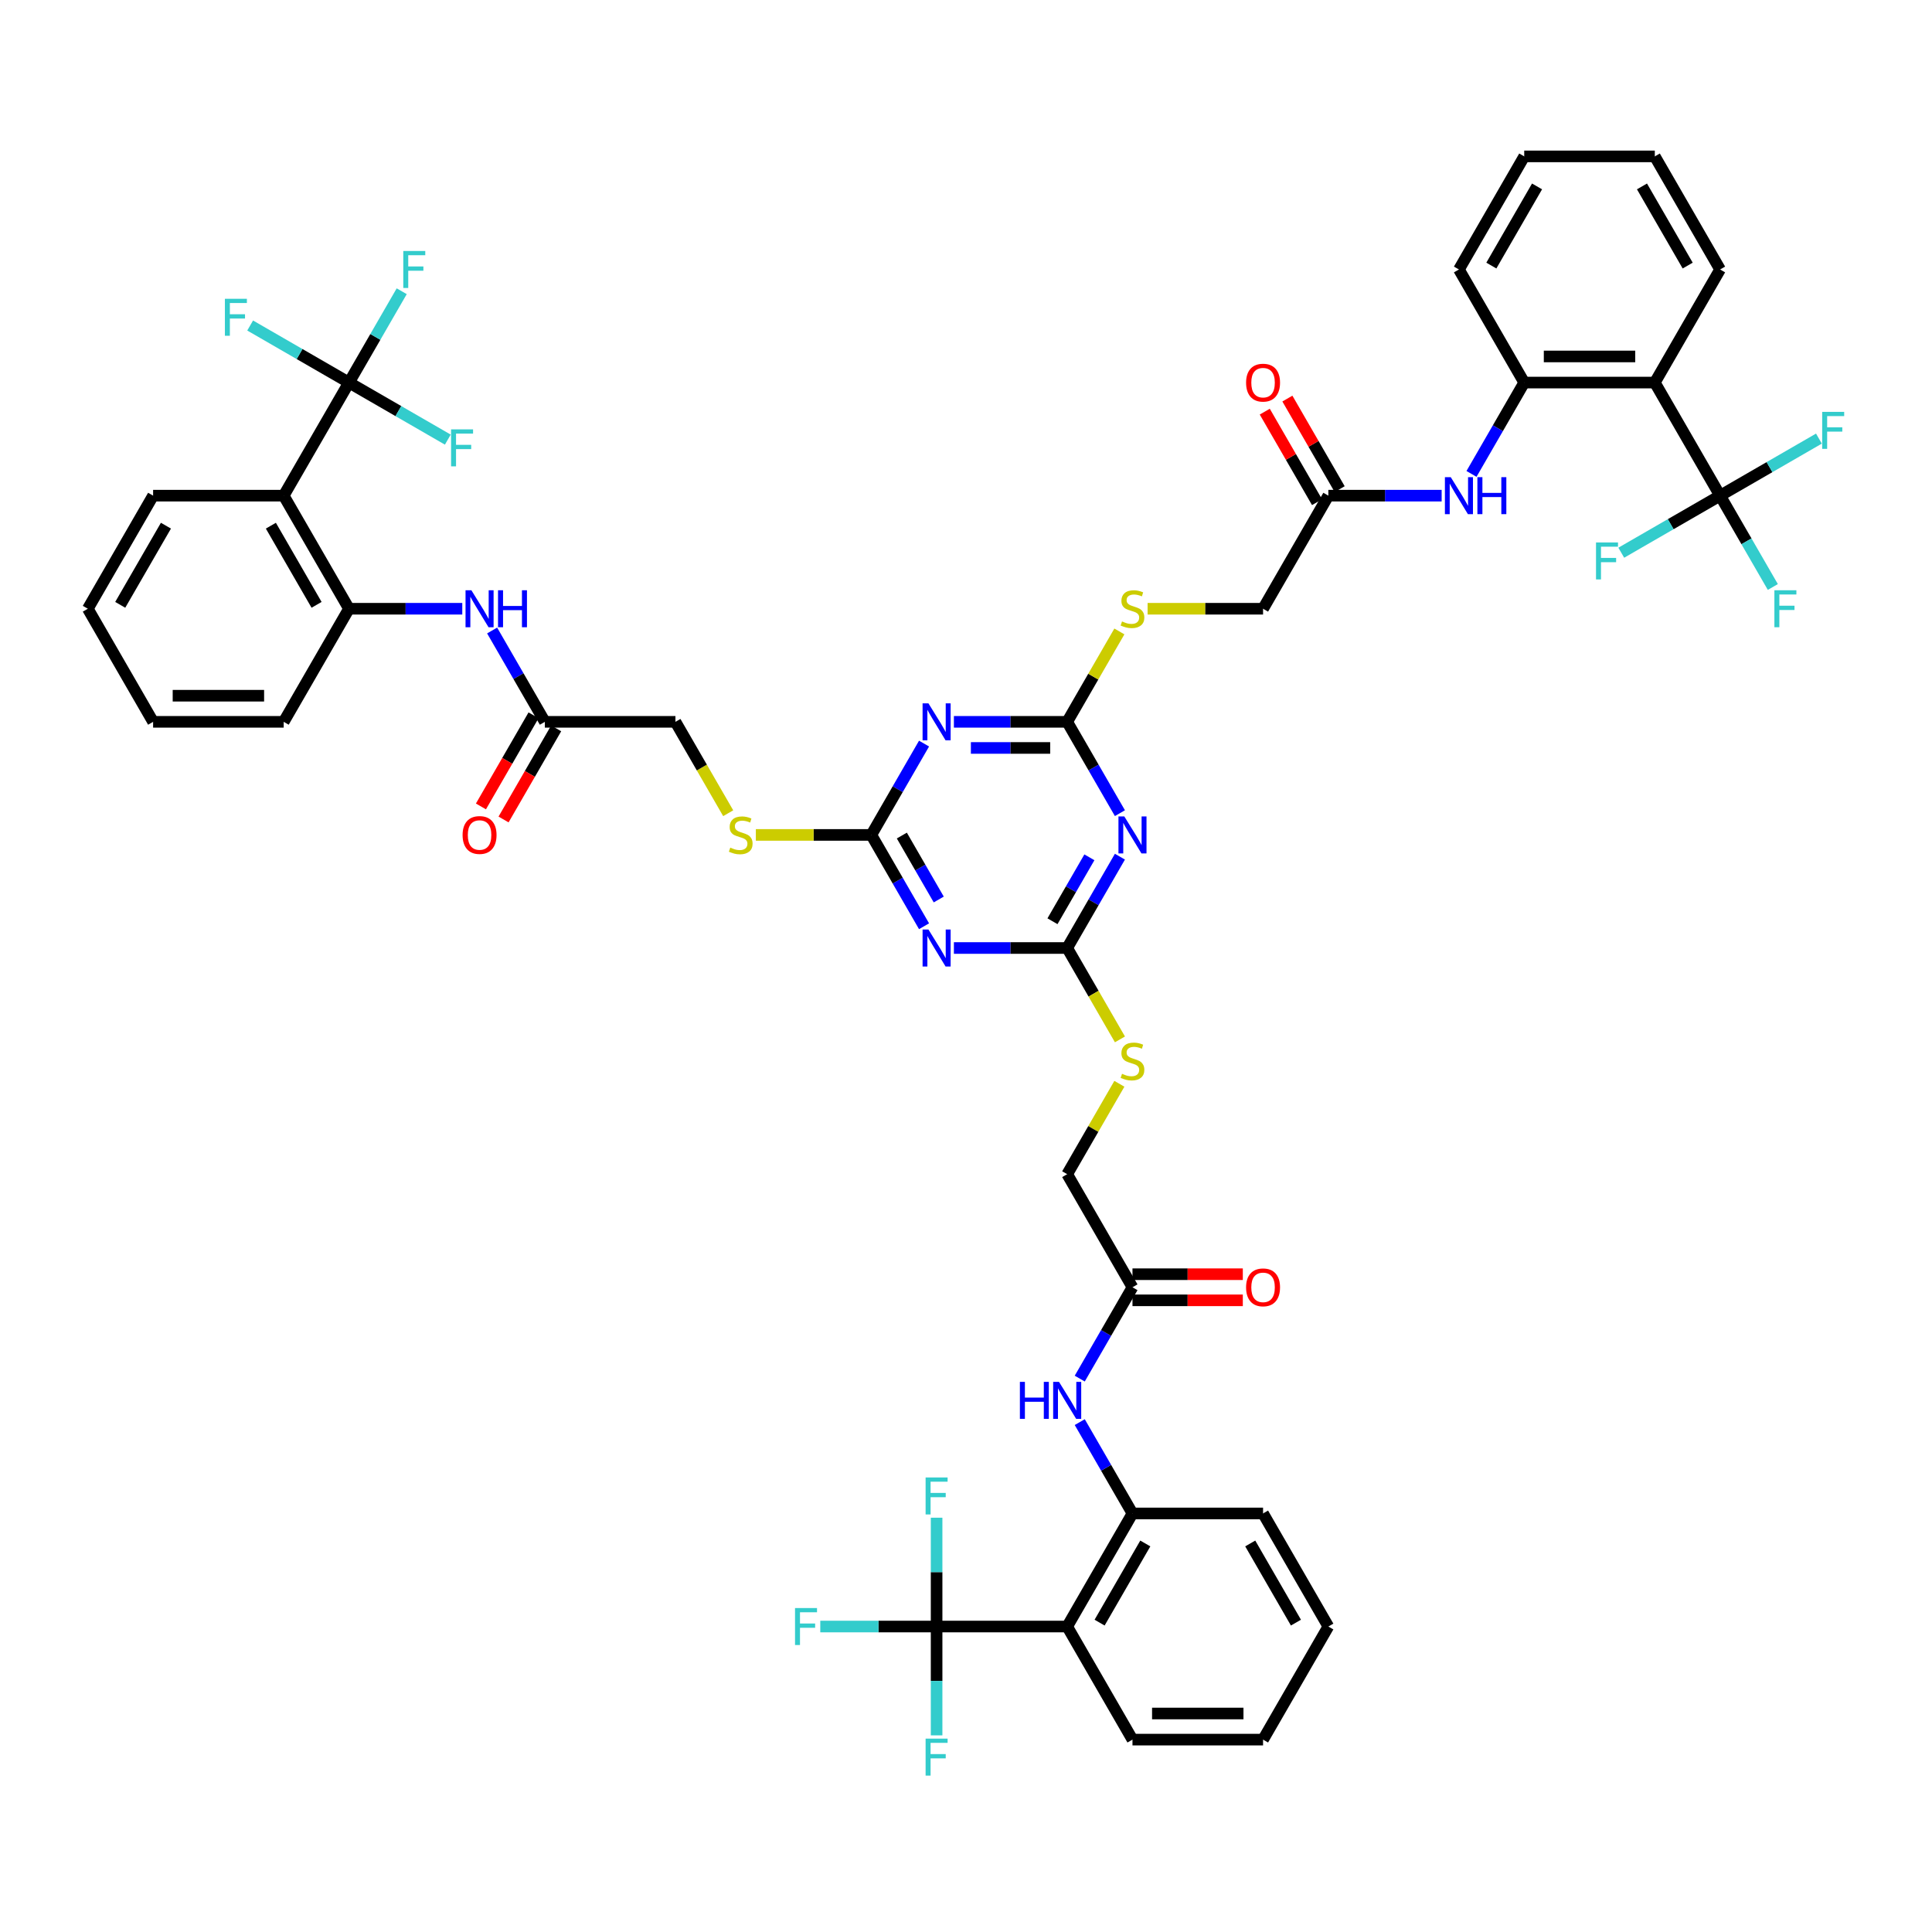 <?xml version='1.0' encoding='iso-8859-1'?>
<svg version='1.1' baseProfile='full'
              xmlns='http://www.w3.org/2000/svg'
                      xmlns:rdkit='http://www.rdkit.org/xml'
                      xmlns:xlink='http://www.w3.org/1999/xlink'
                  xml:space='preserve'
width='1000px' height='1000px' viewBox='0 0 1000 1000'>
<!-- END OF HEADER -->
<rect style='opacity:1.0;fill:#FFFFFF;stroke:none' width='1000' height='1000' x='0' y='0'> </rect>
<path class='bond-2' d='M 579.668,443.413 L 566.021,467.05' style='fill:none;fill-rule:evenodd;stroke:#0000FF;stroke-width:6px;stroke-linecap:butt;stroke-linejoin:miter;stroke-opacity:1' />
<path class='bond-2' d='M 566.021,467.05 L 552.374,490.687' style='fill:none;fill-rule:evenodd;stroke:#000000;stroke-width:6px;stroke-linecap:butt;stroke-linejoin:miter;stroke-opacity:1' />
<path class='bond-2' d='M 563.867,443.746 L 554.314,460.291' style='fill:none;fill-rule:evenodd;stroke:#0000FF;stroke-width:6px;stroke-linecap:butt;stroke-linejoin:miter;stroke-opacity:1' />
<path class='bond-2' d='M 554.314,460.291 L 544.761,476.837' style='fill:none;fill-rule:evenodd;stroke:#000000;stroke-width:6px;stroke-linecap:butt;stroke-linejoin:miter;stroke-opacity:1' />
<path class='bond-3' d='M 579.668,420.893 L 566.021,397.256' style='fill:none;fill-rule:evenodd;stroke:#0000FF;stroke-width:6px;stroke-linecap:butt;stroke-linejoin:miter;stroke-opacity:1' />
<path class='bond-3' d='M 566.021,397.256 L 552.374,373.619' style='fill:none;fill-rule:evenodd;stroke:#000000;stroke-width:6px;stroke-linecap:butt;stroke-linejoin:miter;stroke-opacity:1' />
<path class='bond-0' d='M 493.734,373.619 L 523.054,373.619' style='fill:none;fill-rule:evenodd;stroke:#0000FF;stroke-width:6px;stroke-linecap:butt;stroke-linejoin:miter;stroke-opacity:1' />
<path class='bond-0' d='M 523.054,373.619 L 552.374,373.619' style='fill:none;fill-rule:evenodd;stroke:#000000;stroke-width:6px;stroke-linecap:butt;stroke-linejoin:miter;stroke-opacity:1' />
<path class='bond-0' d='M 502.53,387.137 L 523.054,387.137' style='fill:none;fill-rule:evenodd;stroke:#0000FF;stroke-width:6px;stroke-linecap:butt;stroke-linejoin:miter;stroke-opacity:1' />
<path class='bond-0' d='M 523.054,387.137 L 543.578,387.137' style='fill:none;fill-rule:evenodd;stroke:#000000;stroke-width:6px;stroke-linecap:butt;stroke-linejoin:miter;stroke-opacity:1' />
<path class='bond-4' d='M 478.284,384.879 L 464.637,408.516' style='fill:none;fill-rule:evenodd;stroke:#0000FF;stroke-width:6px;stroke-linecap:butt;stroke-linejoin:miter;stroke-opacity:1' />
<path class='bond-4' d='M 464.637,408.516 L 450.99,432.153' style='fill:none;fill-rule:evenodd;stroke:#000000;stroke-width:6px;stroke-linecap:butt;stroke-linejoin:miter;stroke-opacity:1' />
<path class='bond-1' d='M 493.734,490.687 L 523.054,490.687' style='fill:none;fill-rule:evenodd;stroke:#0000FF;stroke-width:6px;stroke-linecap:butt;stroke-linejoin:miter;stroke-opacity:1' />
<path class='bond-1' d='M 523.054,490.687 L 552.374,490.687' style='fill:none;fill-rule:evenodd;stroke:#000000;stroke-width:6px;stroke-linecap:butt;stroke-linejoin:miter;stroke-opacity:1' />
<path class='bond-50' d='M 478.284,479.427 L 464.637,455.79' style='fill:none;fill-rule:evenodd;stroke:#0000FF;stroke-width:6px;stroke-linecap:butt;stroke-linejoin:miter;stroke-opacity:1' />
<path class='bond-50' d='M 464.637,455.79 L 450.99,432.153' style='fill:none;fill-rule:evenodd;stroke:#000000;stroke-width:6px;stroke-linecap:butt;stroke-linejoin:miter;stroke-opacity:1' />
<path class='bond-50' d='M 485.896,465.577 L 476.344,449.031' style='fill:none;fill-rule:evenodd;stroke:#0000FF;stroke-width:6px;stroke-linecap:butt;stroke-linejoin:miter;stroke-opacity:1' />
<path class='bond-50' d='M 476.344,449.031 L 466.791,432.485' style='fill:none;fill-rule:evenodd;stroke:#000000;stroke-width:6px;stroke-linecap:butt;stroke-linejoin:miter;stroke-opacity:1' />
<path class='bond-20' d='M 552.374,490.687 L 566.029,514.337' style='fill:none;fill-rule:evenodd;stroke:#000000;stroke-width:6px;stroke-linecap:butt;stroke-linejoin:miter;stroke-opacity:1' />
<path class='bond-20' d='M 566.029,514.337 L 579.683,537.988' style='fill:none;fill-rule:evenodd;stroke:#CCCC00;stroke-width:6px;stroke-linecap:butt;stroke-linejoin:miter;stroke-opacity:1' />
<path class='bond-22' d='M 552.374,373.619 L 565.88,350.226' style='fill:none;fill-rule:evenodd;stroke:#000000;stroke-width:6px;stroke-linecap:butt;stroke-linejoin:miter;stroke-opacity:1' />
<path class='bond-22' d='M 565.88,350.226 L 579.387,326.832' style='fill:none;fill-rule:evenodd;stroke:#CCCC00;stroke-width:6px;stroke-linecap:butt;stroke-linejoin:miter;stroke-opacity:1' />
<path class='bond-21' d='M 450.99,432.153 L 421.109,432.153' style='fill:none;fill-rule:evenodd;stroke:#000000;stroke-width:6px;stroke-linecap:butt;stroke-linejoin:miter;stroke-opacity:1' />
<path class='bond-21' d='M 421.109,432.153 L 391.228,432.153' style='fill:none;fill-rule:evenodd;stroke:#CCCC00;stroke-width:6px;stroke-linecap:butt;stroke-linejoin:miter;stroke-opacity:1' />
<path class='bond-5' d='M 890.32,256.551 L 856.526,198.017' style='fill:none;fill-rule:evenodd;stroke:#000000;stroke-width:6px;stroke-linecap:butt;stroke-linejoin:miter;stroke-opacity:1' />
<path class='bond-28' d='M 890.32,256.551 L 903.967,280.188' style='fill:none;fill-rule:evenodd;stroke:#000000;stroke-width:6px;stroke-linecap:butt;stroke-linejoin:miter;stroke-opacity:1' />
<path class='bond-28' d='M 903.967,280.188 L 917.614,303.825' style='fill:none;fill-rule:evenodd;stroke:#33CCCC;stroke-width:6px;stroke-linecap:butt;stroke-linejoin:miter;stroke-opacity:1' />
<path class='bond-31' d='M 890.32,256.551 L 915.897,241.784' style='fill:none;fill-rule:evenodd;stroke:#000000;stroke-width:6px;stroke-linecap:butt;stroke-linejoin:miter;stroke-opacity:1' />
<path class='bond-31' d='M 915.897,241.784 L 941.474,227.018' style='fill:none;fill-rule:evenodd;stroke:#33CCCC;stroke-width:6px;stroke-linecap:butt;stroke-linejoin:miter;stroke-opacity:1' />
<path class='bond-33' d='M 890.32,256.551 L 864.744,271.318' style='fill:none;fill-rule:evenodd;stroke:#000000;stroke-width:6px;stroke-linecap:butt;stroke-linejoin:miter;stroke-opacity:1' />
<path class='bond-33' d='M 864.744,271.318 L 839.167,286.084' style='fill:none;fill-rule:evenodd;stroke:#33CCCC;stroke-width:6px;stroke-linecap:butt;stroke-linejoin:miter;stroke-opacity:1' />
<path class='bond-6' d='M 180.633,198.017 L 146.838,256.551' style='fill:none;fill-rule:evenodd;stroke:#000000;stroke-width:6px;stroke-linecap:butt;stroke-linejoin:miter;stroke-opacity:1' />
<path class='bond-29' d='M 180.633,198.017 L 194.28,174.38' style='fill:none;fill-rule:evenodd;stroke:#000000;stroke-width:6px;stroke-linecap:butt;stroke-linejoin:miter;stroke-opacity:1' />
<path class='bond-29' d='M 194.28,174.38 L 207.927,150.743' style='fill:none;fill-rule:evenodd;stroke:#33CCCC;stroke-width:6px;stroke-linecap:butt;stroke-linejoin:miter;stroke-opacity:1' />
<path class='bond-30' d='M 180.633,198.017 L 155.056,183.25' style='fill:none;fill-rule:evenodd;stroke:#000000;stroke-width:6px;stroke-linecap:butt;stroke-linejoin:miter;stroke-opacity:1' />
<path class='bond-30' d='M 155.056,183.25 L 129.48,168.484' style='fill:none;fill-rule:evenodd;stroke:#33CCCC;stroke-width:6px;stroke-linecap:butt;stroke-linejoin:miter;stroke-opacity:1' />
<path class='bond-32' d='M 180.633,198.017 L 206.21,212.784' style='fill:none;fill-rule:evenodd;stroke:#000000;stroke-width:6px;stroke-linecap:butt;stroke-linejoin:miter;stroke-opacity:1' />
<path class='bond-32' d='M 206.21,212.784 L 231.786,227.55' style='fill:none;fill-rule:evenodd;stroke:#33CCCC;stroke-width:6px;stroke-linecap:butt;stroke-linejoin:miter;stroke-opacity:1' />
<path class='bond-7' d='M 484.785,841.891 L 552.374,841.891' style='fill:none;fill-rule:evenodd;stroke:#000000;stroke-width:6px;stroke-linecap:butt;stroke-linejoin:miter;stroke-opacity:1' />
<path class='bond-26' d='M 484.785,841.891 L 454.681,841.891' style='fill:none;fill-rule:evenodd;stroke:#000000;stroke-width:6px;stroke-linecap:butt;stroke-linejoin:miter;stroke-opacity:1' />
<path class='bond-26' d='M 454.681,841.891 L 424.576,841.891' style='fill:none;fill-rule:evenodd;stroke:#33CCCC;stroke-width:6px;stroke-linecap:butt;stroke-linejoin:miter;stroke-opacity:1' />
<path class='bond-27' d='M 484.785,841.891 L 484.785,870.056' style='fill:none;fill-rule:evenodd;stroke:#000000;stroke-width:6px;stroke-linecap:butt;stroke-linejoin:miter;stroke-opacity:1' />
<path class='bond-27' d='M 484.785,870.056 L 484.785,898.22' style='fill:none;fill-rule:evenodd;stroke:#33CCCC;stroke-width:6px;stroke-linecap:butt;stroke-linejoin:miter;stroke-opacity:1' />
<path class='bond-34' d='M 484.785,841.891 L 484.785,813.727' style='fill:none;fill-rule:evenodd;stroke:#000000;stroke-width:6px;stroke-linecap:butt;stroke-linejoin:miter;stroke-opacity:1' />
<path class='bond-34' d='M 484.785,813.727 L 484.785,785.562' style='fill:none;fill-rule:evenodd;stroke:#33CCCC;stroke-width:6px;stroke-linecap:butt;stroke-linejoin:miter;stroke-opacity:1' />
<path class='bond-8' d='M 856.526,198.017 L 788.937,198.017' style='fill:none;fill-rule:evenodd;stroke:#000000;stroke-width:6px;stroke-linecap:butt;stroke-linejoin:miter;stroke-opacity:1' />
<path class='bond-8' d='M 846.387,184.499 L 799.075,184.499' style='fill:none;fill-rule:evenodd;stroke:#000000;stroke-width:6px;stroke-linecap:butt;stroke-linejoin:miter;stroke-opacity:1' />
<path class='bond-40' d='M 856.526,198.017 L 890.32,139.483' style='fill:none;fill-rule:evenodd;stroke:#000000;stroke-width:6px;stroke-linecap:butt;stroke-linejoin:miter;stroke-opacity:1' />
<path class='bond-9' d='M 146.838,256.551 L 180.633,315.085' style='fill:none;fill-rule:evenodd;stroke:#000000;stroke-width:6px;stroke-linecap:butt;stroke-linejoin:miter;stroke-opacity:1' />
<path class='bond-9' d='M 140.201,272.09 L 163.857,313.064' style='fill:none;fill-rule:evenodd;stroke:#000000;stroke-width:6px;stroke-linecap:butt;stroke-linejoin:miter;stroke-opacity:1' />
<path class='bond-39' d='M 146.838,256.551 L 79.249,256.551' style='fill:none;fill-rule:evenodd;stroke:#000000;stroke-width:6px;stroke-linecap:butt;stroke-linejoin:miter;stroke-opacity:1' />
<path class='bond-10' d='M 552.374,841.891 L 586.169,783.357' style='fill:none;fill-rule:evenodd;stroke:#000000;stroke-width:6px;stroke-linecap:butt;stroke-linejoin:miter;stroke-opacity:1' />
<path class='bond-10' d='M 569.15,839.87 L 592.806,798.896' style='fill:none;fill-rule:evenodd;stroke:#000000;stroke-width:6px;stroke-linecap:butt;stroke-linejoin:miter;stroke-opacity:1' />
<path class='bond-38' d='M 552.374,841.891 L 586.169,900.425' style='fill:none;fill-rule:evenodd;stroke:#000000;stroke-width:6px;stroke-linecap:butt;stroke-linejoin:miter;stroke-opacity:1' />
<path class='bond-11' d='M 788.937,198.017 L 775.29,221.654' style='fill:none;fill-rule:evenodd;stroke:#000000;stroke-width:6px;stroke-linecap:butt;stroke-linejoin:miter;stroke-opacity:1' />
<path class='bond-11' d='M 775.29,221.654 L 761.643,245.291' style='fill:none;fill-rule:evenodd;stroke:#0000FF;stroke-width:6px;stroke-linecap:butt;stroke-linejoin:miter;stroke-opacity:1' />
<path class='bond-42' d='M 788.937,198.017 L 755.142,139.483' style='fill:none;fill-rule:evenodd;stroke:#000000;stroke-width:6px;stroke-linecap:butt;stroke-linejoin:miter;stroke-opacity:1' />
<path class='bond-12' d='M 586.169,783.357 L 572.522,759.72' style='fill:none;fill-rule:evenodd;stroke:#000000;stroke-width:6px;stroke-linecap:butt;stroke-linejoin:miter;stroke-opacity:1' />
<path class='bond-12' d='M 572.522,759.72 L 558.875,736.084' style='fill:none;fill-rule:evenodd;stroke:#0000FF;stroke-width:6px;stroke-linecap:butt;stroke-linejoin:miter;stroke-opacity:1' />
<path class='bond-41' d='M 586.169,783.357 L 653.758,783.357' style='fill:none;fill-rule:evenodd;stroke:#000000;stroke-width:6px;stroke-linecap:butt;stroke-linejoin:miter;stroke-opacity:1' />
<path class='bond-13' d='M 180.633,315.085 L 209.953,315.085' style='fill:none;fill-rule:evenodd;stroke:#000000;stroke-width:6px;stroke-linecap:butt;stroke-linejoin:miter;stroke-opacity:1' />
<path class='bond-13' d='M 209.953,315.085 L 239.274,315.085' style='fill:none;fill-rule:evenodd;stroke:#0000FF;stroke-width:6px;stroke-linecap:butt;stroke-linejoin:miter;stroke-opacity:1' />
<path class='bond-43' d='M 180.633,315.085 L 146.838,373.619' style='fill:none;fill-rule:evenodd;stroke:#000000;stroke-width:6px;stroke-linecap:butt;stroke-linejoin:miter;stroke-opacity:1' />
<path class='bond-14' d='M 558.875,713.563 L 572.522,689.926' style='fill:none;fill-rule:evenodd;stroke:#0000FF;stroke-width:6px;stroke-linecap:butt;stroke-linejoin:miter;stroke-opacity:1' />
<path class='bond-14' d='M 572.522,689.926 L 586.169,666.289' style='fill:none;fill-rule:evenodd;stroke:#000000;stroke-width:6px;stroke-linecap:butt;stroke-linejoin:miter;stroke-opacity:1' />
<path class='bond-15' d='M 254.724,326.345 L 268.37,349.982' style='fill:none;fill-rule:evenodd;stroke:#0000FF;stroke-width:6px;stroke-linecap:butt;stroke-linejoin:miter;stroke-opacity:1' />
<path class='bond-15' d='M 268.37,349.982 L 282.017,373.619' style='fill:none;fill-rule:evenodd;stroke:#000000;stroke-width:6px;stroke-linecap:butt;stroke-linejoin:miter;stroke-opacity:1' />
<path class='bond-16' d='M 746.193,256.551 L 716.873,256.551' style='fill:none;fill-rule:evenodd;stroke:#0000FF;stroke-width:6px;stroke-linecap:butt;stroke-linejoin:miter;stroke-opacity:1' />
<path class='bond-16' d='M 716.873,256.551 L 687.553,256.551' style='fill:none;fill-rule:evenodd;stroke:#000000;stroke-width:6px;stroke-linecap:butt;stroke-linejoin:miter;stroke-opacity:1' />
<path class='bond-17' d='M 282.017,373.619 L 349.606,373.619' style='fill:none;fill-rule:evenodd;stroke:#000000;stroke-width:6px;stroke-linecap:butt;stroke-linejoin:miter;stroke-opacity:1' />
<path class='bond-24' d='M 276.164,370.24 L 262.548,393.822' style='fill:none;fill-rule:evenodd;stroke:#000000;stroke-width:6px;stroke-linecap:butt;stroke-linejoin:miter;stroke-opacity:1' />
<path class='bond-24' d='M 262.548,393.822 L 248.933,417.405' style='fill:none;fill-rule:evenodd;stroke:#FF0000;stroke-width:6px;stroke-linecap:butt;stroke-linejoin:miter;stroke-opacity:1' />
<path class='bond-24' d='M 287.87,376.998 L 274.255,400.581' style='fill:none;fill-rule:evenodd;stroke:#000000;stroke-width:6px;stroke-linecap:butt;stroke-linejoin:miter;stroke-opacity:1' />
<path class='bond-24' d='M 274.255,400.581 L 260.639,424.164' style='fill:none;fill-rule:evenodd;stroke:#FF0000;stroke-width:6px;stroke-linecap:butt;stroke-linejoin:miter;stroke-opacity:1' />
<path class='bond-18' d='M 687.553,256.551 L 653.758,315.085' style='fill:none;fill-rule:evenodd;stroke:#000000;stroke-width:6px;stroke-linecap:butt;stroke-linejoin:miter;stroke-opacity:1' />
<path class='bond-25' d='M 693.406,253.171 L 679.876,229.737' style='fill:none;fill-rule:evenodd;stroke:#000000;stroke-width:6px;stroke-linecap:butt;stroke-linejoin:miter;stroke-opacity:1' />
<path class='bond-25' d='M 679.876,229.737 L 666.347,206.303' style='fill:none;fill-rule:evenodd;stroke:#FF0000;stroke-width:6px;stroke-linecap:butt;stroke-linejoin:miter;stroke-opacity:1' />
<path class='bond-25' d='M 681.699,259.93 L 668.17,236.496' style='fill:none;fill-rule:evenodd;stroke:#000000;stroke-width:6px;stroke-linecap:butt;stroke-linejoin:miter;stroke-opacity:1' />
<path class='bond-25' d='M 668.17,236.496 L 654.64,213.062' style='fill:none;fill-rule:evenodd;stroke:#FF0000;stroke-width:6px;stroke-linecap:butt;stroke-linejoin:miter;stroke-opacity:1' />
<path class='bond-19' d='M 586.169,666.289 L 552.374,607.755' style='fill:none;fill-rule:evenodd;stroke:#000000;stroke-width:6px;stroke-linecap:butt;stroke-linejoin:miter;stroke-opacity:1' />
<path class='bond-23' d='M 586.169,673.048 L 614.725,673.048' style='fill:none;fill-rule:evenodd;stroke:#000000;stroke-width:6px;stroke-linecap:butt;stroke-linejoin:miter;stroke-opacity:1' />
<path class='bond-23' d='M 614.725,673.048 L 643.282,673.048' style='fill:none;fill-rule:evenodd;stroke:#FF0000;stroke-width:6px;stroke-linecap:butt;stroke-linejoin:miter;stroke-opacity:1' />
<path class='bond-23' d='M 586.169,659.53 L 614.725,659.53' style='fill:none;fill-rule:evenodd;stroke:#000000;stroke-width:6px;stroke-linecap:butt;stroke-linejoin:miter;stroke-opacity:1' />
<path class='bond-23' d='M 614.725,659.53 L 643.282,659.53' style='fill:none;fill-rule:evenodd;stroke:#FF0000;stroke-width:6px;stroke-linecap:butt;stroke-linejoin:miter;stroke-opacity:1' />
<path class='bond-35' d='M 579.387,560.968 L 565.88,584.362' style='fill:none;fill-rule:evenodd;stroke:#CCCC00;stroke-width:6px;stroke-linecap:butt;stroke-linejoin:miter;stroke-opacity:1' />
<path class='bond-35' d='M 565.88,584.362 L 552.374,607.755' style='fill:none;fill-rule:evenodd;stroke:#000000;stroke-width:6px;stroke-linecap:butt;stroke-linejoin:miter;stroke-opacity:1' />
<path class='bond-37' d='M 376.915,420.92 L 363.261,397.269' style='fill:none;fill-rule:evenodd;stroke:#CCCC00;stroke-width:6px;stroke-linecap:butt;stroke-linejoin:miter;stroke-opacity:1' />
<path class='bond-37' d='M 363.261,397.269 L 349.606,373.619' style='fill:none;fill-rule:evenodd;stroke:#000000;stroke-width:6px;stroke-linecap:butt;stroke-linejoin:miter;stroke-opacity:1' />
<path class='bond-36' d='M 593.996,315.085 L 623.877,315.085' style='fill:none;fill-rule:evenodd;stroke:#CCCC00;stroke-width:6px;stroke-linecap:butt;stroke-linejoin:miter;stroke-opacity:1' />
<path class='bond-36' d='M 623.877,315.085 L 653.758,315.085' style='fill:none;fill-rule:evenodd;stroke:#000000;stroke-width:6px;stroke-linecap:butt;stroke-linejoin:miter;stroke-opacity:1' />
<path class='bond-52' d='M 586.169,900.425 L 653.758,900.425' style='fill:none;fill-rule:evenodd;stroke:#000000;stroke-width:6px;stroke-linecap:butt;stroke-linejoin:miter;stroke-opacity:1' />
<path class='bond-52' d='M 596.307,886.907 L 643.62,886.907' style='fill:none;fill-rule:evenodd;stroke:#000000;stroke-width:6px;stroke-linecap:butt;stroke-linejoin:miter;stroke-opacity:1' />
<path class='bond-53' d='M 79.249,256.551 L 45.455,315.085' style='fill:none;fill-rule:evenodd;stroke:#000000;stroke-width:6px;stroke-linecap:butt;stroke-linejoin:miter;stroke-opacity:1' />
<path class='bond-53' d='M 85.887,272.09 L 62.23,313.064' style='fill:none;fill-rule:evenodd;stroke:#000000;stroke-width:6px;stroke-linecap:butt;stroke-linejoin:miter;stroke-opacity:1' />
<path class='bond-51' d='M 890.32,139.483 L 856.526,80.949' style='fill:none;fill-rule:evenodd;stroke:#000000;stroke-width:6px;stroke-linecap:butt;stroke-linejoin:miter;stroke-opacity:1' />
<path class='bond-51' d='M 873.544,137.462 L 849.888,96.488' style='fill:none;fill-rule:evenodd;stroke:#000000;stroke-width:6px;stroke-linecap:butt;stroke-linejoin:miter;stroke-opacity:1' />
<path class='bond-48' d='M 653.758,783.357 L 687.553,841.891' style='fill:none;fill-rule:evenodd;stroke:#000000;stroke-width:6px;stroke-linecap:butt;stroke-linejoin:miter;stroke-opacity:1' />
<path class='bond-48' d='M 647.12,798.896 L 670.777,839.87' style='fill:none;fill-rule:evenodd;stroke:#000000;stroke-width:6px;stroke-linecap:butt;stroke-linejoin:miter;stroke-opacity:1' />
<path class='bond-49' d='M 755.142,139.483 L 788.937,80.949' style='fill:none;fill-rule:evenodd;stroke:#000000;stroke-width:6px;stroke-linecap:butt;stroke-linejoin:miter;stroke-opacity:1' />
<path class='bond-49' d='M 771.918,137.462 L 795.574,96.488' style='fill:none;fill-rule:evenodd;stroke:#000000;stroke-width:6px;stroke-linecap:butt;stroke-linejoin:miter;stroke-opacity:1' />
<path class='bond-47' d='M 146.838,373.619 L 79.249,373.619' style='fill:none;fill-rule:evenodd;stroke:#000000;stroke-width:6px;stroke-linecap:butt;stroke-linejoin:miter;stroke-opacity:1' />
<path class='bond-47' d='M 136.7,360.101 L 89.388,360.101' style='fill:none;fill-rule:evenodd;stroke:#000000;stroke-width:6px;stroke-linecap:butt;stroke-linejoin:miter;stroke-opacity:1' />
<path class='bond-44' d='M 856.526,80.949 L 788.937,80.949' style='fill:none;fill-rule:evenodd;stroke:#000000;stroke-width:6px;stroke-linecap:butt;stroke-linejoin:miter;stroke-opacity:1' />
<path class='bond-45' d='M 653.758,900.425 L 687.553,841.891' style='fill:none;fill-rule:evenodd;stroke:#000000;stroke-width:6px;stroke-linecap:butt;stroke-linejoin:miter;stroke-opacity:1' />
<path class='bond-46' d='M 45.455,315.085 L 79.249,373.619' style='fill:none;fill-rule:evenodd;stroke:#000000;stroke-width:6px;stroke-linecap:butt;stroke-linejoin:miter;stroke-opacity:1' />
<path  class='atom-0' d='M 581.938 422.582
L 588.21 432.721
Q 588.832 433.721, 589.832 435.532
Q 590.832 437.344, 590.886 437.452
L 590.886 422.582
L 593.428 422.582
L 593.428 441.724
L 590.805 441.724
L 584.073 430.639
Q 583.289 429.341, 582.451 427.854
Q 581.64 426.367, 581.397 425.908
L 581.397 441.724
L 578.91 441.724
L 578.91 422.582
L 581.938 422.582
' fill='#0000FF'/>
<path  class='atom-1' d='M 480.554 364.048
L 486.826 374.187
Q 487.448 375.187, 488.448 376.998
Q 489.448 378.81, 489.503 378.918
L 489.503 364.048
L 492.044 364.048
L 492.044 383.19
L 489.421 383.19
L 482.69 372.105
Q 481.905 370.807, 481.067 369.32
Q 480.256 367.833, 480.013 367.374
L 480.013 383.19
L 477.526 383.19
L 477.526 364.048
L 480.554 364.048
' fill='#0000FF'/>
<path  class='atom-2' d='M 480.554 481.116
L 486.826 491.255
Q 487.448 492.255, 488.448 494.067
Q 489.448 495.878, 489.503 495.986
L 489.503 481.116
L 492.044 481.116
L 492.044 500.258
L 489.421 500.258
L 482.69 489.173
Q 481.905 487.875, 481.067 486.388
Q 480.256 484.901, 480.013 484.442
L 480.013 500.258
L 477.526 500.258
L 477.526 481.116
L 480.554 481.116
' fill='#0000FF'/>
<path  class='atom-15' d='M 527.893 715.253
L 530.489 715.253
L 530.489 723.39
L 540.276 723.39
L 540.276 715.253
L 542.871 715.253
L 542.871 734.394
L 540.276 734.394
L 540.276 725.553
L 530.489 725.553
L 530.489 734.394
L 527.893 734.394
L 527.893 715.253
' fill='#0000FF'/>
<path  class='atom-15' d='M 548.143 715.253
L 554.415 725.391
Q 555.037 726.391, 556.037 728.203
Q 557.038 730.014, 557.092 730.122
L 557.092 715.253
L 559.633 715.253
L 559.633 734.394
L 557.011 734.394
L 550.279 723.309
Q 549.495 722.011, 548.657 720.524
Q 547.846 719.038, 547.602 718.578
L 547.602 734.394
L 545.115 734.394
L 545.115 715.253
L 548.143 715.253
' fill='#0000FF'/>
<path  class='atom-16' d='M 243.991 305.514
L 250.264 315.653
Q 250.885 316.653, 251.886 318.464
Q 252.886 320.276, 252.94 320.384
L 252.94 305.514
L 255.481 305.514
L 255.481 324.656
L 252.859 324.656
L 246.127 313.571
Q 245.343 312.273, 244.505 310.786
Q 243.694 309.299, 243.451 308.84
L 243.451 324.656
L 240.963 324.656
L 240.963 305.514
L 243.991 305.514
' fill='#0000FF'/>
<path  class='atom-16' d='M 257.779 305.514
L 260.375 305.514
L 260.375 313.652
L 270.162 313.652
L 270.162 305.514
L 272.757 305.514
L 272.757 324.656
L 270.162 324.656
L 270.162 315.815
L 260.375 315.815
L 260.375 324.656
L 257.779 324.656
L 257.779 305.514
' fill='#0000FF'/>
<path  class='atom-17' d='M 750.911 246.98
L 757.183 257.119
Q 757.805 258.119, 758.805 259.93
Q 759.806 261.742, 759.86 261.85
L 759.86 246.98
L 762.401 246.98
L 762.401 266.122
L 759.778 266.122
L 753.047 255.037
Q 752.263 253.739, 751.424 252.252
Q 750.613 250.765, 750.37 250.306
L 750.37 266.122
L 747.883 266.122
L 747.883 246.98
L 750.911 246.98
' fill='#0000FF'/>
<path  class='atom-17' d='M 764.699 246.98
L 767.294 246.98
L 767.294 255.118
L 777.081 255.118
L 777.081 246.98
L 779.677 246.98
L 779.677 266.122
L 777.081 266.122
L 777.081 257.281
L 767.294 257.281
L 767.294 266.122
L 764.699 266.122
L 764.699 246.98
' fill='#0000FF'/>
<path  class='atom-21' d='M 580.762 555.791
Q 580.978 555.872, 581.87 556.25
Q 582.762 556.629, 583.735 556.872
Q 584.736 557.088, 585.709 557.088
Q 587.52 557.088, 588.575 556.223
Q 589.629 555.331, 589.629 553.79
Q 589.629 552.736, 589.089 552.087
Q 588.575 551.438, 587.764 551.087
Q 586.953 550.735, 585.601 550.33
Q 583.898 549.816, 582.87 549.329
Q 581.87 548.843, 581.14 547.815
Q 580.437 546.788, 580.437 545.058
Q 580.437 542.651, 582.059 541.164
Q 583.708 539.677, 586.953 539.677
Q 589.17 539.677, 591.684 540.732
L 591.062 542.814
Q 588.764 541.867, 587.034 541.867
Q 585.168 541.867, 584.141 542.651
Q 583.114 543.408, 583.141 544.733
Q 583.141 545.761, 583.654 546.382
Q 584.195 547.004, 584.952 547.356
Q 585.736 547.707, 587.034 548.113
Q 588.764 548.653, 589.791 549.194
Q 590.819 549.735, 591.549 550.843
Q 592.306 551.925, 592.306 553.79
Q 592.306 556.44, 590.521 557.873
Q 588.764 559.278, 585.817 559.278
Q 584.114 559.278, 582.816 558.9
Q 581.546 558.548, 580.032 557.927
L 580.762 555.791
' fill='#CCCC00'/>
<path  class='atom-22' d='M 377.994 438.723
Q 378.21 438.804, 379.102 439.182
Q 379.994 439.561, 380.968 439.804
Q 381.968 440.02, 382.941 440.02
Q 384.753 440.02, 385.807 439.155
Q 386.861 438.263, 386.861 436.722
Q 386.861 435.668, 386.321 435.019
Q 385.807 434.37, 384.996 434.018
Q 384.185 433.667, 382.833 433.261
Q 381.13 432.748, 380.103 432.261
Q 379.102 431.775, 378.372 430.747
Q 377.669 429.72, 377.669 427.99
Q 377.669 425.583, 379.291 424.096
Q 380.941 422.609, 384.185 422.609
Q 386.402 422.609, 388.916 423.664
L 388.294 425.746
Q 385.996 424.799, 384.266 424.799
Q 382.401 424.799, 381.373 425.583
Q 380.346 426.34, 380.373 427.665
Q 380.373 428.692, 380.887 429.314
Q 381.427 429.936, 382.184 430.288
Q 382.968 430.639, 384.266 431.045
Q 385.996 431.585, 387.024 432.126
Q 388.051 432.667, 388.781 433.775
Q 389.538 434.857, 389.538 436.722
Q 389.538 439.372, 387.754 440.804
Q 385.996 442.21, 383.049 442.21
Q 381.346 442.21, 380.048 441.832
Q 378.778 441.48, 377.264 440.859
L 377.994 438.723
' fill='#CCCC00'/>
<path  class='atom-23' d='M 580.762 321.655
Q 580.978 321.736, 581.87 322.114
Q 582.762 322.493, 583.735 322.736
Q 584.736 322.952, 585.709 322.952
Q 587.52 322.952, 588.575 322.087
Q 589.629 321.195, 589.629 319.654
Q 589.629 318.6, 589.089 317.951
Q 588.575 317.302, 587.764 316.95
Q 586.953 316.599, 585.601 316.193
Q 583.898 315.68, 582.87 315.193
Q 581.87 314.706, 581.14 313.679
Q 580.437 312.652, 580.437 310.921
Q 580.437 308.515, 582.059 307.028
Q 583.708 305.541, 586.953 305.541
Q 589.17 305.541, 591.684 306.596
L 591.062 308.678
Q 588.764 307.731, 587.034 307.731
Q 585.168 307.731, 584.141 308.515
Q 583.114 309.272, 583.141 310.597
Q 583.141 311.624, 583.654 312.246
Q 584.195 312.868, 584.952 313.22
Q 585.736 313.571, 587.034 313.977
Q 588.764 314.517, 589.791 315.058
Q 590.819 315.599, 591.549 316.707
Q 592.306 317.789, 592.306 319.654
Q 592.306 322.304, 590.521 323.736
Q 588.764 325.142, 585.817 325.142
Q 584.114 325.142, 582.816 324.764
Q 581.546 324.412, 580.032 323.79
L 580.762 321.655
' fill='#CCCC00'/>
<path  class='atom-24' d='M 644.971 666.343
Q 644.971 661.747, 647.242 659.179
Q 649.513 656.61, 653.758 656.61
Q 658.003 656.61, 660.274 659.179
Q 662.545 661.747, 662.545 666.343
Q 662.545 670.993, 660.247 673.643
Q 657.949 676.265, 653.758 676.265
Q 649.54 676.265, 647.242 673.643
Q 644.971 671.02, 644.971 666.343
M 653.758 674.102
Q 656.678 674.102, 658.246 672.156
Q 659.841 670.182, 659.841 666.343
Q 659.841 662.585, 658.246 660.693
Q 656.678 658.773, 653.758 658.773
Q 650.838 658.773, 649.243 660.666
Q 647.675 662.558, 647.675 666.343
Q 647.675 670.209, 649.243 672.156
Q 650.838 674.102, 653.758 674.102
' fill='#FF0000'/>
<path  class='atom-25' d='M 239.436 432.207
Q 239.436 427.611, 241.707 425.043
Q 243.978 422.474, 248.222 422.474
Q 252.467 422.474, 254.738 425.043
Q 257.009 427.611, 257.009 432.207
Q 257.009 436.857, 254.711 439.507
Q 252.413 442.129, 248.222 442.129
Q 244.005 442.129, 241.707 439.507
Q 239.436 436.884, 239.436 432.207
M 248.222 439.966
Q 251.142 439.966, 252.71 438.02
Q 254.305 436.046, 254.305 432.207
Q 254.305 428.449, 252.71 426.557
Q 251.142 424.637, 248.222 424.637
Q 245.302 424.637, 243.707 426.53
Q 242.139 428.422, 242.139 432.207
Q 242.139 436.073, 243.707 438.02
Q 245.302 439.966, 248.222 439.966
' fill='#FF0000'/>
<path  class='atom-26' d='M 644.971 198.071
Q 644.971 193.475, 647.242 190.907
Q 649.513 188.338, 653.758 188.338
Q 658.003 188.338, 660.274 190.907
Q 662.545 193.475, 662.545 198.071
Q 662.545 202.721, 660.247 205.371
Q 657.949 207.993, 653.758 207.993
Q 649.54 207.993, 647.242 205.371
Q 644.971 202.748, 644.971 198.071
M 653.758 205.83
Q 656.678 205.83, 658.246 203.884
Q 659.841 201.91, 659.841 198.071
Q 659.841 194.313, 658.246 192.421
Q 656.678 190.501, 653.758 190.501
Q 650.838 190.501, 649.243 192.394
Q 647.675 194.286, 647.675 198.071
Q 647.675 201.937, 649.243 203.884
Q 650.838 205.83, 653.758 205.83
' fill='#FF0000'/>
<path  class='atom-27' d='M 411.505 832.321
L 422.887 832.321
L 422.887 834.51
L 414.073 834.51
L 414.073 840.323
L 421.913 840.323
L 421.913 842.54
L 414.073 842.54
L 414.073 851.462
L 411.505 851.462
L 411.505 832.321
' fill='#33CCCC'/>
<path  class='atom-28' d='M 479.094 899.91
L 490.476 899.91
L 490.476 902.1
L 481.662 902.1
L 481.662 907.912
L 489.503 907.912
L 489.503 910.129
L 481.662 910.129
L 481.662 919.051
L 479.094 919.051
L 479.094 899.91
' fill='#33CCCC'/>
<path  class='atom-29' d='M 918.424 305.514
L 929.806 305.514
L 929.806 307.704
L 920.992 307.704
L 920.992 313.517
L 928.833 313.517
L 928.833 315.734
L 920.992 315.734
L 920.992 324.656
L 918.424 324.656
L 918.424 305.514
' fill='#33CCCC'/>
<path  class='atom-30' d='M 208.737 129.912
L 220.119 129.912
L 220.119 132.102
L 211.305 132.102
L 211.305 137.915
L 219.145 137.915
L 219.145 140.132
L 211.305 140.132
L 211.305 149.054
L 208.737 149.054
L 208.737 129.912
' fill='#33CCCC'/>
<path  class='atom-31' d='M 116.408 154.652
L 127.79 154.652
L 127.79 156.842
L 118.976 156.842
L 118.976 162.654
L 126.817 162.654
L 126.817 164.871
L 118.976 164.871
L 118.976 173.793
L 116.408 173.793
L 116.408 154.652
' fill='#33CCCC'/>
<path  class='atom-32' d='M 943.163 213.186
L 954.545 213.186
L 954.545 215.376
L 945.732 215.376
L 945.732 221.188
L 953.572 221.188
L 953.572 223.405
L 945.732 223.405
L 945.732 232.327
L 943.163 232.327
L 943.163 213.186
' fill='#33CCCC'/>
<path  class='atom-33' d='M 233.476 222.241
L 244.858 222.241
L 244.858 224.431
L 236.044 224.431
L 236.044 230.243
L 243.885 230.243
L 243.885 232.46
L 236.044 232.46
L 236.044 241.382
L 233.476 241.382
L 233.476 222.241
' fill='#33CCCC'/>
<path  class='atom-34' d='M 826.095 280.775
L 837.477 280.775
L 837.477 282.965
L 828.664 282.965
L 828.664 288.778
L 836.504 288.778
L 836.504 290.994
L 828.664 290.994
L 828.664 299.916
L 826.095 299.916
L 826.095 280.775
' fill='#33CCCC'/>
<path  class='atom-35' d='M 479.094 764.731
L 490.476 764.731
L 490.476 766.921
L 481.662 766.921
L 481.662 772.734
L 489.503 772.734
L 489.503 774.951
L 481.662 774.951
L 481.662 783.873
L 479.094 783.873
L 479.094 764.731
' fill='#33CCCC'/>
</svg>
